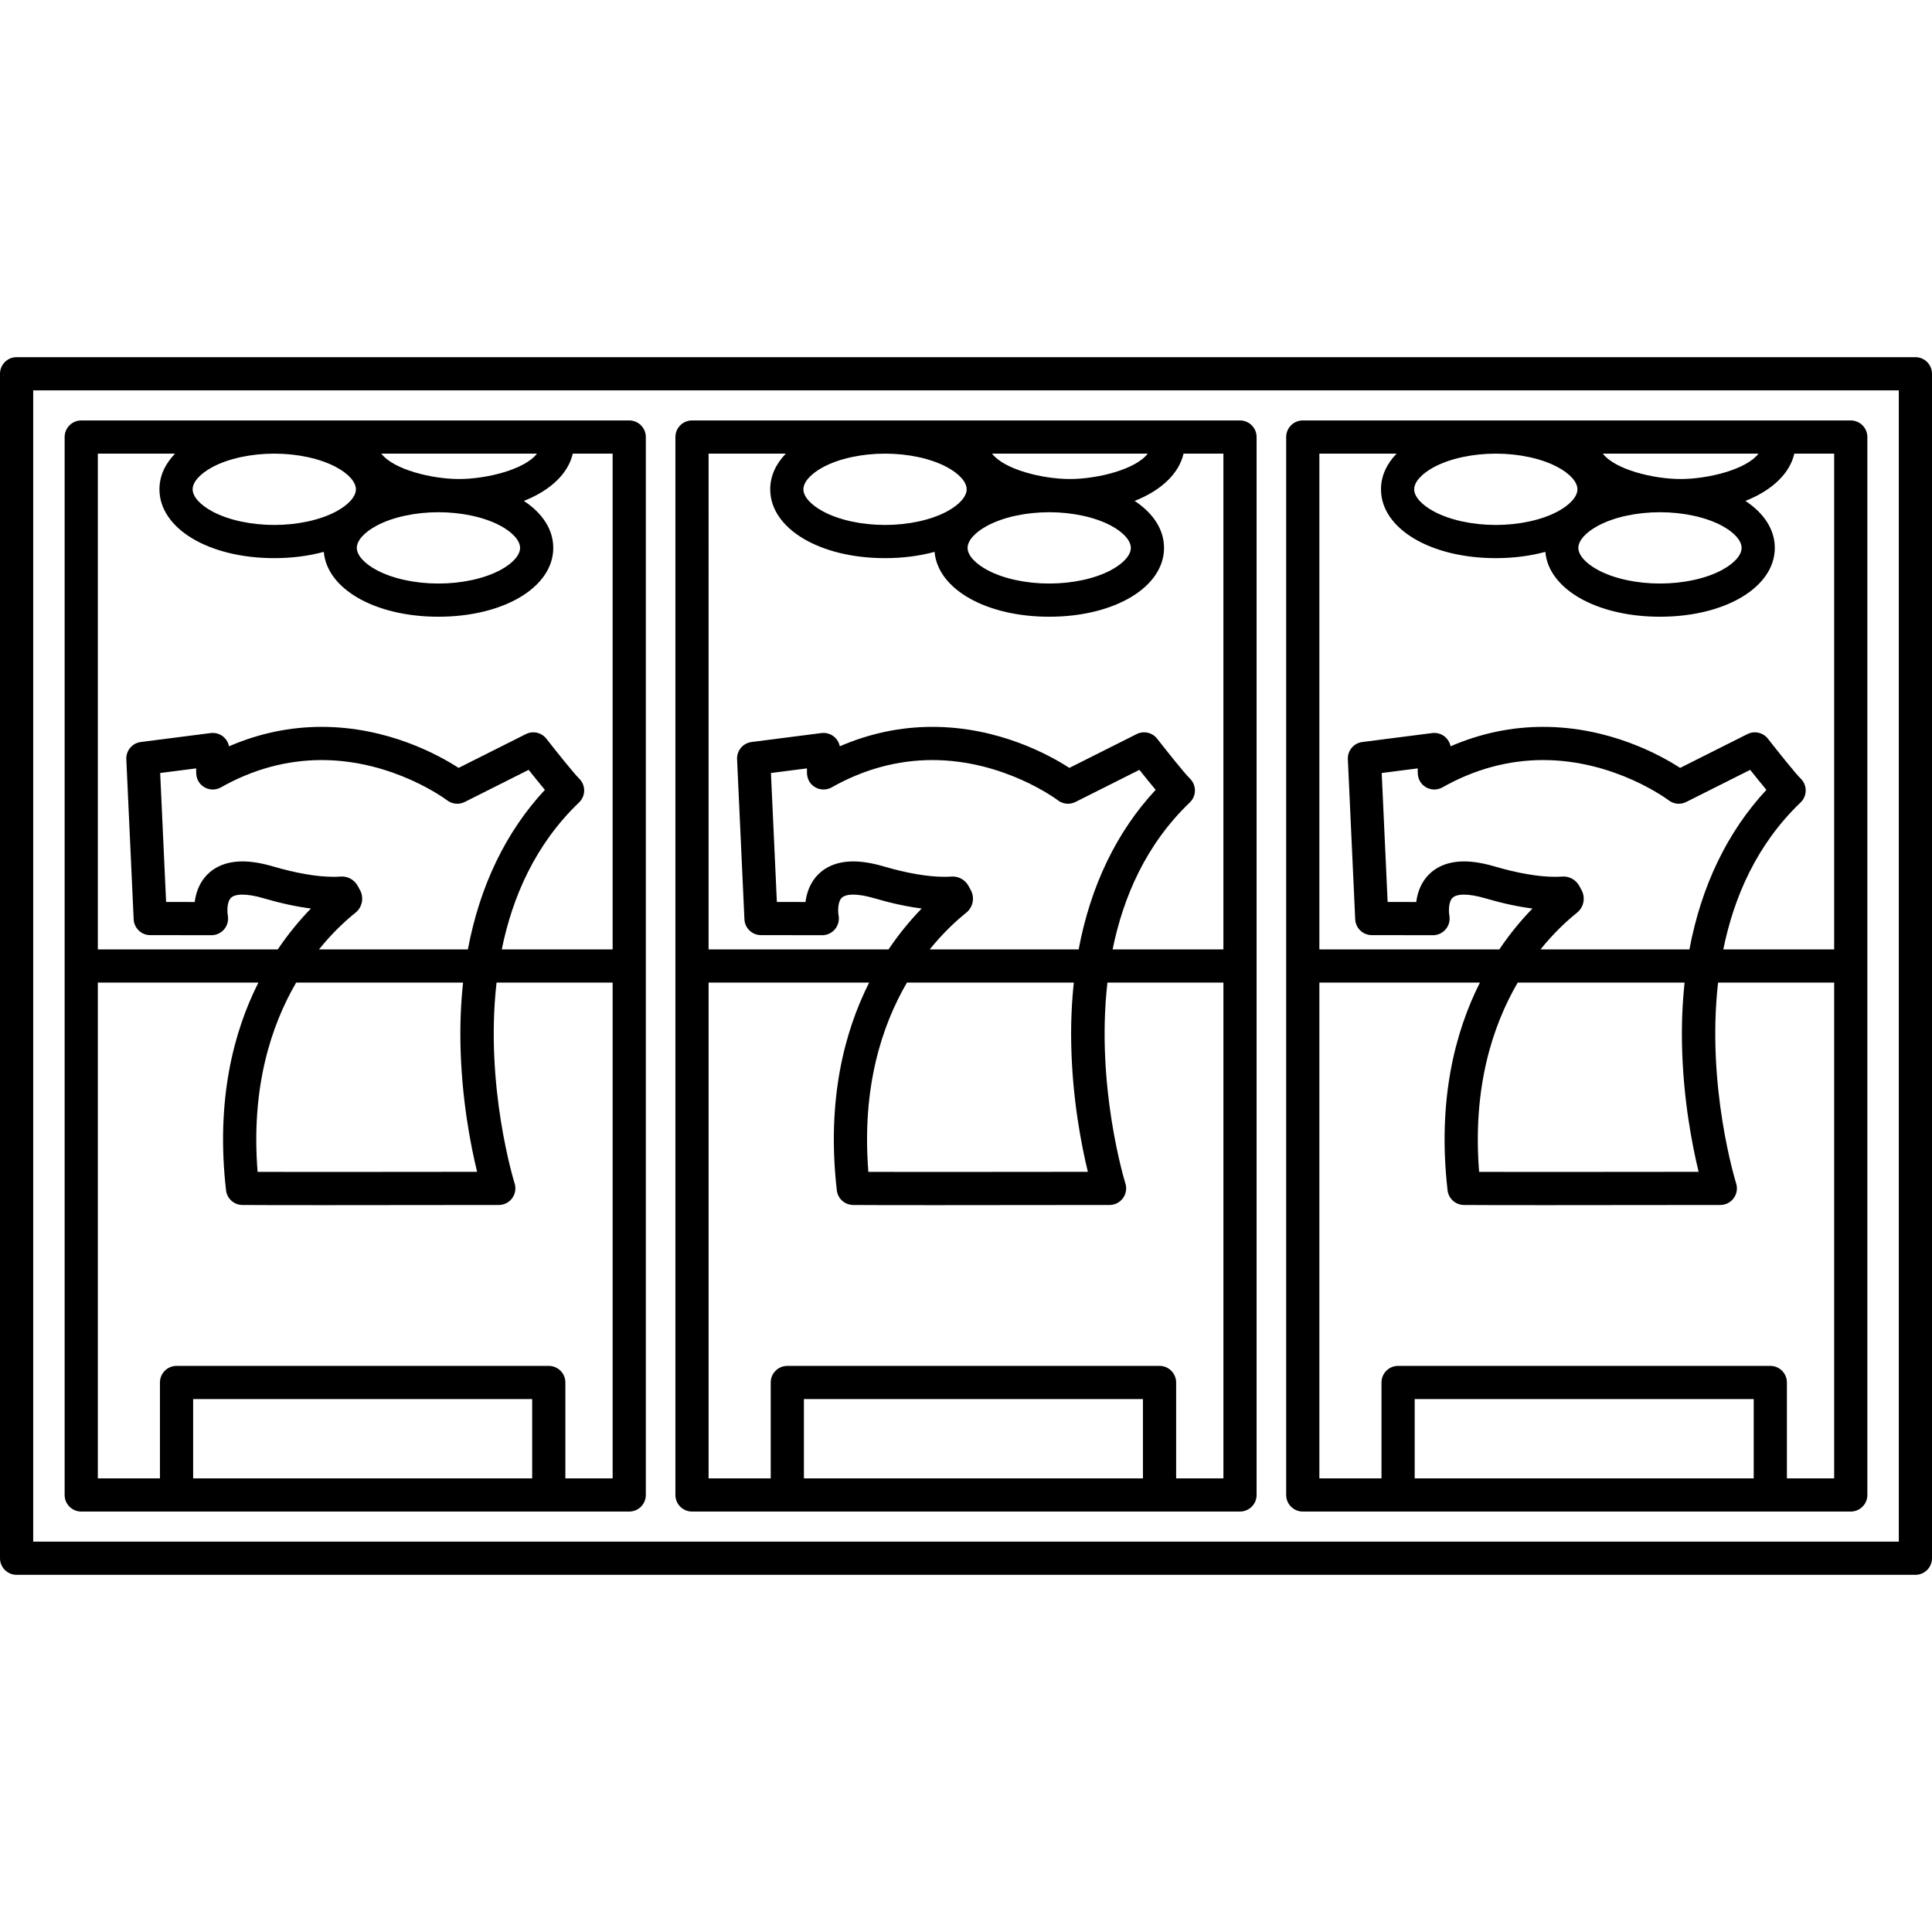 <?xml version="1.0" encoding="iso-8859-1"?>
<!-- Generator: Adobe Illustrator 18.0.0, SVG Export Plug-In . SVG Version: 6.00 Build 0)  -->
<!DOCTYPE svg PUBLIC "-//W3C//DTD SVG 1.1//EN" "http://www.w3.org/Graphics/SVG/1.1/DTD/svg11.dtd">
<svg version="1.1" id="Capa_1" xmlns="http://www.w3.org/2000/svg" xmlns:xlink="http://www.w3.org/1999/xlink" x="0px" y="0px"
	 viewBox="0 0 465.65 465.65" style="enable-background:new 0 0 465.65 465.65;" xml:space="preserve">
<g>
	<path d="M19.58,364.314h132.077c2.209,0,4-1.791,4-4V105.336c0-2.209-1.791-4-4-4H19.58c-2.209,0-4,1.791-4,4v254.978
		C15.58,362.523,17.371,364.314,19.58,364.314z M46.552,356.314v-19.107h81.712v19.107H46.552z M136.265,356.314v-23.107
		c0-2.209-1.791-4-4-4H42.552c-2.209,0-4,1.791-4,4v23.107H23.58V236.825h38.693c-6.017,11.944-10.263,28.374-7.796,50.05
		c0.228,2.006,1.915,3.527,3.933,3.548c2.573,0.026,9.272,0.039,19.912,0.039c18.304,0,41.902-0.039,41.902-0.039
		c1.274-0.002,2.472-0.611,3.224-1.642c0.752-1.029,0.968-2.355,0.582-3.57c-0.117-0.367-7.206-23.298-4.352-48.386h27.979v119.489
		H136.265z M86.67,214.35l-0.422-0.784c-0.807-1.5-2.412-2.417-4.111-2.297c-0.512,0.036-1.106,0.059-1.791,0.059
		c-3.943,0-9-0.872-14.625-2.522c-2.687-0.789-5.134-1.188-7.273-1.188c-4.916,0-7.659,2.089-9.095,3.841
		c-1.526,1.863-2.179,4.035-2.421,5.94l-6.899-0.01l-1.428-31.08l8.68-1.113l0,0.957c0,1.002,0.311,2.003,0.974,2.754
		c1.308,1.482,3.384,1.771,4.991,0.862c7.737-4.366,15.902-6.579,24.267-6.579c17.376,0,30.12,9.603,30.239,9.694
		c1.217,0.939,2.866,1.099,4.242,0.409l15.416-7.745c1.15,1.449,2.605,3.26,3.913,4.821c-9.426,10.13-15.684,23.163-18.558,38.456
		H76.878c3.336-4.135,6.539-7.034,8.78-8.826C87.367,218.633,87.799,216.223,86.67,214.35L86.67,214.35z M111.608,236.825
		c-0.504,4.715-0.726,9.608-0.631,14.68c0.248,13.344,2.488,24.668,4.014,30.926c-7.981,0.012-23.662,0.031-36.668,0.031
		c-7.295,0-12.728-0.006-16.239-0.019c-1.629-20.364,3.269-35.272,9.295-45.618H111.608z M51.242,112.556
		c3.847-2.046,9.264-3.22,14.862-3.22s11.015,1.174,14.862,3.22c3.013,1.604,4.813,3.612,4.813,5.374s-1.799,3.77-4.813,5.373
		c-3.847,2.046-9.264,3.22-14.862,3.22s-11.015-1.174-14.862-3.22c-3.013-1.604-4.813-3.611-4.813-5.373
		S48.229,114.16,51.242,112.556z M90.812,126.677c3.847-2.046,9.264-3.22,14.861-3.22c5.598,0,11.015,1.174,14.862,3.22
		c3.014,1.603,4.813,3.611,4.813,5.373s-1.799,3.771-4.813,5.373c-3.847,2.046-9.264,3.22-14.862,3.22
		c-5.598,0-11.015-1.174-14.861-3.22c-3.014-1.603-4.813-3.611-4.813-5.373S87.798,128.28,90.812,126.677z M91.905,109.336h37.51
		c-2.896,3.799-12.079,6.117-18.755,6.117S94.8,113.135,91.905,109.336z M42.189,109.336c-2.4,2.477-3.759,5.402-3.759,8.594
		c0,9.459,11.897,16.593,27.674,16.593c4.328,0,8.361-0.54,11.939-1.514c0.775,8.978,12.391,15.634,27.63,15.634
		c15.777,0,27.674-7.134,27.674-16.593c0-4.457-2.643-8.397-7.087-11.318c6.337-2.501,10.683-6.549,11.791-11.396h9.606v119.488
		h-26.722c2.573-12.656,8.076-25.312,18.628-35.419c0.783-0.75,1.228-1.785,1.233-2.869s-0.43-2.124-1.205-2.881
		c-1.261-1.231-5.514-6.546-7.898-9.606c-1.172-1.505-3.244-1.974-4.951-1.116l-16.214,8.146c-4.756-3.086-17.055-9.89-33.01-9.89
		c-7.646,0-15.125,1.571-22.31,4.682c-0.17-0.855-0.616-1.639-1.281-2.224c-0.863-0.759-2.006-1.106-3.151-0.965l-16.845,2.16
		c-2.066,0.266-3.583,2.071-3.487,4.151l1.772,38.574c0.098,2.134,1.854,3.813,3.99,3.816l14.769,0.021c0.001,0,0.003,0,0.005,0
		c1.186,0,2.308-0.544,3.068-1.454c0.761-0.913,1.074-2.134,0.86-3.302c-0.165-0.898-0.224-3.091,0.644-4.133
		c0.978-1.171,3.939-1.201,7.917-0.034c4.154,1.22,7.993,2.051,11.473,2.487c-2.535,2.603-5.31,5.874-7.993,9.855H23.58V109.336
		H42.189z"/>
	<path d="M166.787,364.314h132.077c2.209,0,4-1.791,4-4V105.336c0-2.209-1.791-4-4-4H166.787c-2.209,0-4,1.791-4,4v254.978
		C162.787,362.523,164.578,364.314,166.787,364.314z M193.759,356.314v-19.107h81.712v19.107H193.759z M283.472,356.314v-23.107
		c0-2.209-1.791-4-4-4h-89.712c-2.209,0-4,1.791-4,4v23.107h-14.973V236.825h38.693c-6.017,11.944-10.263,28.374-7.795,50.05
		c0.228,2.006,1.915,3.527,3.933,3.548c2.573,0.026,9.272,0.039,19.911,0.039c18.304,0,41.902-0.039,41.902-0.039
		c1.273-0.002,2.47-0.612,3.222-1.641s0.969-2.354,0.584-3.569c-0.116-0.367-7.177-23.306-4.327-48.388h27.954v119.489H283.472z
		 M233.877,214.35l-0.422-0.784c-0.807-1.5-2.412-2.417-4.111-2.297c-0.512,0.036-1.106,0.059-1.791,0.059
		c-3.943,0-9-0.872-14.625-2.522c-2.687-0.789-5.134-1.188-7.273-1.188c-4.916,0-7.659,2.089-9.094,3.841
		c-1.526,1.863-2.179,4.035-2.421,5.94l-6.9-0.01l-1.428-31.08l8.68-1.113l0,0.971c0,0.998,0.312,1.994,0.973,2.741
		c1.308,1.477,3.385,1.77,4.993,0.86c7.737-4.366,15.902-6.579,24.267-6.579c17.377,0,30.12,9.603,30.239,9.694
		c1.218,0.939,2.864,1.1,4.242,0.409l15.416-7.745c1.15,1.449,2.605,3.26,3.913,4.821c-9.427,10.13-15.685,23.163-18.559,38.456
		h-35.891c3.336-4.135,6.539-7.034,8.78-8.826C234.574,218.633,235.006,216.223,233.877,214.35L233.877,214.35z M258.814,236.825
		c-0.504,4.715-0.726,9.608-0.631,14.68c0.248,13.344,2.488,24.668,4.014,30.926c-7.981,0.012-23.661,0.031-36.667,0.031
		c-7.294,0-12.728-0.006-16.238-0.019c-1.63-20.364,3.268-35.272,9.295-45.618H258.814z M198.45,112.556
		c3.847-2.046,9.264-3.22,14.861-3.22c5.598,0,11.015,1.174,14.862,3.22c3.013,1.604,4.813,3.612,4.813,5.374
		s-1.799,3.77-4.813,5.373c-3.847,2.046-9.264,3.22-14.862,3.22s-11.015-1.174-14.861-3.22c-3.014-1.604-4.813-3.611-4.813-5.373
		S195.436,114.16,198.45,112.556z M238.019,126.677c3.847-2.046,9.264-3.22,14.861-3.22c5.599,0,11.016,1.174,14.862,3.22
		c3.014,1.603,4.813,3.611,4.813,5.373s-1.799,3.771-4.813,5.373c-3.847,2.046-9.264,3.22-14.862,3.22
		c-5.598,0-11.015-1.174-14.861-3.22c-3.014-1.603-4.813-3.611-4.813-5.373S235.005,128.28,238.019,126.677z M239.112,109.336h37.51
		c-2.896,3.799-12.079,6.117-18.755,6.117S242.008,113.135,239.112,109.336z M189.396,109.336c-2.4,2.477-3.759,5.402-3.759,8.594
		c0,9.459,11.897,16.593,27.674,16.593c4.328,0,8.361-0.54,11.939-1.514c0.775,8.978,12.391,15.634,27.63,15.634
		c15.777,0,27.675-7.134,27.675-16.593c0-4.457-2.643-8.397-7.087-11.318c6.338-2.501,10.683-6.549,11.79-11.396h9.605v119.488
		h-26.699c2.569-12.664,8.066-25.323,18.606-35.419c0.783-0.75,1.229-1.785,1.233-2.869s-0.43-2.124-1.205-2.881
		c-1.261-1.231-5.513-6.546-7.897-9.606c-1.172-1.505-3.246-1.974-4.951-1.116l-16.214,8.146c-4.757-3.086-17.055-9.89-33.011-9.89
		c-7.646,0-15.124,1.571-22.31,4.682c-0.17-0.855-0.616-1.639-1.281-2.224c-0.863-0.759-2.005-1.106-3.151-0.965l-16.845,2.16
		c-2.066,0.266-3.583,2.071-3.487,4.151l1.772,38.574c0.098,2.134,1.854,3.813,3.99,3.816l14.769,0.021c0.001,0,0.003,0,0.005,0
		c1.186,0,2.308-0.544,3.068-1.454c0.761-0.913,1.074-2.134,0.86-3.302c-0.165-0.899-0.225-3.092,0.643-4.133
		c0.978-1.171,3.938-1.201,7.917-0.034c4.154,1.22,7.993,2.051,11.473,2.487c-2.535,2.603-5.31,5.874-7.993,9.855h-43.37V109.336
		H189.396z"/>
	<path d="M313.994,364.314H446.07c2.209,0,4-1.791,4-4V105.336c0-2.209-1.791-4-4-4H313.994c-2.209,0-4,1.791-4,4v254.978
		C309.994,362.523,311.785,364.314,313.994,364.314z M340.967,356.314v-19.107h81.712v19.107H340.967z M430.679,356.314v-23.107
		c0-2.209-1.791-4-4-4h-89.712c-2.209,0-4,1.791-4,4v23.107h-14.973V236.825h38.693c-6.017,11.944-10.264,28.374-7.797,50.05
		c0.229,2.006,1.915,3.527,3.934,3.548c2.573,0.026,9.272,0.039,19.911,0.039c18.305,0,41.902-0.039,41.902-0.039
		c1.274-0.002,2.472-0.611,3.224-1.642c0.752-1.029,0.968-2.355,0.581-3.57c-0.117-0.367-7.206-23.298-4.351-48.386h27.979v119.489
		H430.679z M381.084,214.35l-0.422-0.784c-0.807-1.5-2.412-2.417-4.112-2.297c-0.512,0.036-1.106,0.059-1.791,0.059
		c-3.942,0-9-0.872-14.624-2.522c-2.687-0.789-5.134-1.188-7.273-1.188c-4.916,0-7.659,2.089-9.095,3.841
		c-1.525,1.863-2.179,4.035-2.421,5.94l-6.899-0.01l-1.428-31.08l8.68-1.113v0.94c0,1.003,0.308,2.007,0.969,2.762
		c1.304,1.489,3.386,1.781,4.997,0.87c7.737-4.366,15.902-6.579,24.267-6.579c17.377,0,30.12,9.603,30.239,9.694
		c1.217,0.939,2.864,1.1,4.242,0.409l15.416-7.745c1.15,1.449,2.605,3.26,3.913,4.821c-9.426,10.13-15.684,23.163-18.558,38.456
		h-35.891c3.336-4.135,6.539-7.034,8.78-8.826C381.781,218.633,382.213,216.223,381.084,214.35L381.084,214.35z M406.022,236.825
		c-0.504,4.715-0.726,9.608-0.631,14.68c0.248,13.344,2.487,24.668,4.013,30.926c-7.981,0.012-23.661,0.031-36.668,0.031
		c-7.294,0-12.728-0.006-16.238-0.019c-1.629-20.364,3.269-35.272,9.296-45.618H406.022z M345.657,112.556
		c3.847-2.046,9.264-3.22,14.861-3.22s11.015,1.174,14.861,3.22c3.014,1.604,4.813,3.612,4.813,5.374s-1.799,3.77-4.813,5.373
		c-3.847,2.046-9.264,3.22-14.861,3.22s-11.015-1.174-14.861-3.22c-3.014-1.604-4.813-3.611-4.813-5.373
		S342.644,114.16,345.657,112.556z M385.226,126.677c3.847-2.046,9.264-3.22,14.861-3.22c5.599,0,11.016,1.174,14.862,3.22
		c3.014,1.603,4.813,3.611,4.813,5.373s-1.799,3.771-4.813,5.373c-3.847,2.046-9.264,3.22-14.862,3.22
		c-5.598,0-11.015-1.174-14.861-3.22c-3.014-1.603-4.813-3.611-4.813-5.373S382.212,128.28,385.226,126.677z M386.319,109.336h37.51
		c-2.896,3.799-12.079,6.117-18.755,6.117S389.215,113.135,386.319,109.336z M336.604,109.336c-2.4,2.477-3.759,5.402-3.759,8.594
		c0,9.459,11.897,16.593,27.674,16.593c4.328,0,8.36-0.54,11.938-1.514c0.775,8.978,12.391,15.634,27.63,15.634
		c15.777,0,27.675-7.134,27.675-16.593c0-4.457-2.643-8.397-7.087-11.318c6.338-2.501,10.683-6.549,11.791-11.396h9.605v119.488
		h-26.722c2.573-12.656,8.076-25.312,18.628-35.419c0.783-0.75,1.229-1.785,1.233-2.869s-0.43-2.124-1.205-2.881
		c-1.261-1.231-5.513-6.546-7.897-9.606c-1.173-1.505-3.245-1.974-4.951-1.116l-16.214,8.146c-4.757-3.086-17.055-9.89-33.011-9.89
		c-7.646,0-15.124,1.571-22.31,4.682c-0.169-0.855-0.615-1.639-1.28-2.224c-0.862-0.76-2.01-1.107-3.151-0.965l-16.845,2.16
		c-2.065,0.266-3.583,2.071-3.487,4.151l1.772,38.574c0.099,2.134,1.854,3.813,3.99,3.816l14.769,0.021c0.002,0,0.004,0,0.006,0
		c1.186,0,2.308-0.544,3.068-1.454c0.761-0.913,1.074-2.134,0.859-3.302c-0.165-0.899-0.225-3.091,0.644-4.133
		c0.978-1.172,3.938-1.201,7.917-0.034c4.154,1.22,7.992,2.051,11.473,2.487c-2.535,2.603-5.31,5.874-7.993,9.855h-43.37V109.336
		H336.604z"/>
	<path d="M461.65,86.085H4c-2.209,0-4,1.791-4,4v285.479c0,2.209,1.791,4,4,4h457.65c2.209,0,4-1.791,4-4V90.085
		C465.65,87.876,463.859,86.085,461.65,86.085z M457.65,371.565H8V94.085h449.65V371.565z"/>
</g>
<g>
</g>
<g>
</g>
<g>
</g>
<g>
</g>
<g>
</g>
<g>
</g>
<g>
</g>
<g>
</g>
<g>
</g>
<g>
</g>
<g>
</g>
<g>
</g>
<g>
</g>
<g>
</g>
<g>
</g>
</svg>
